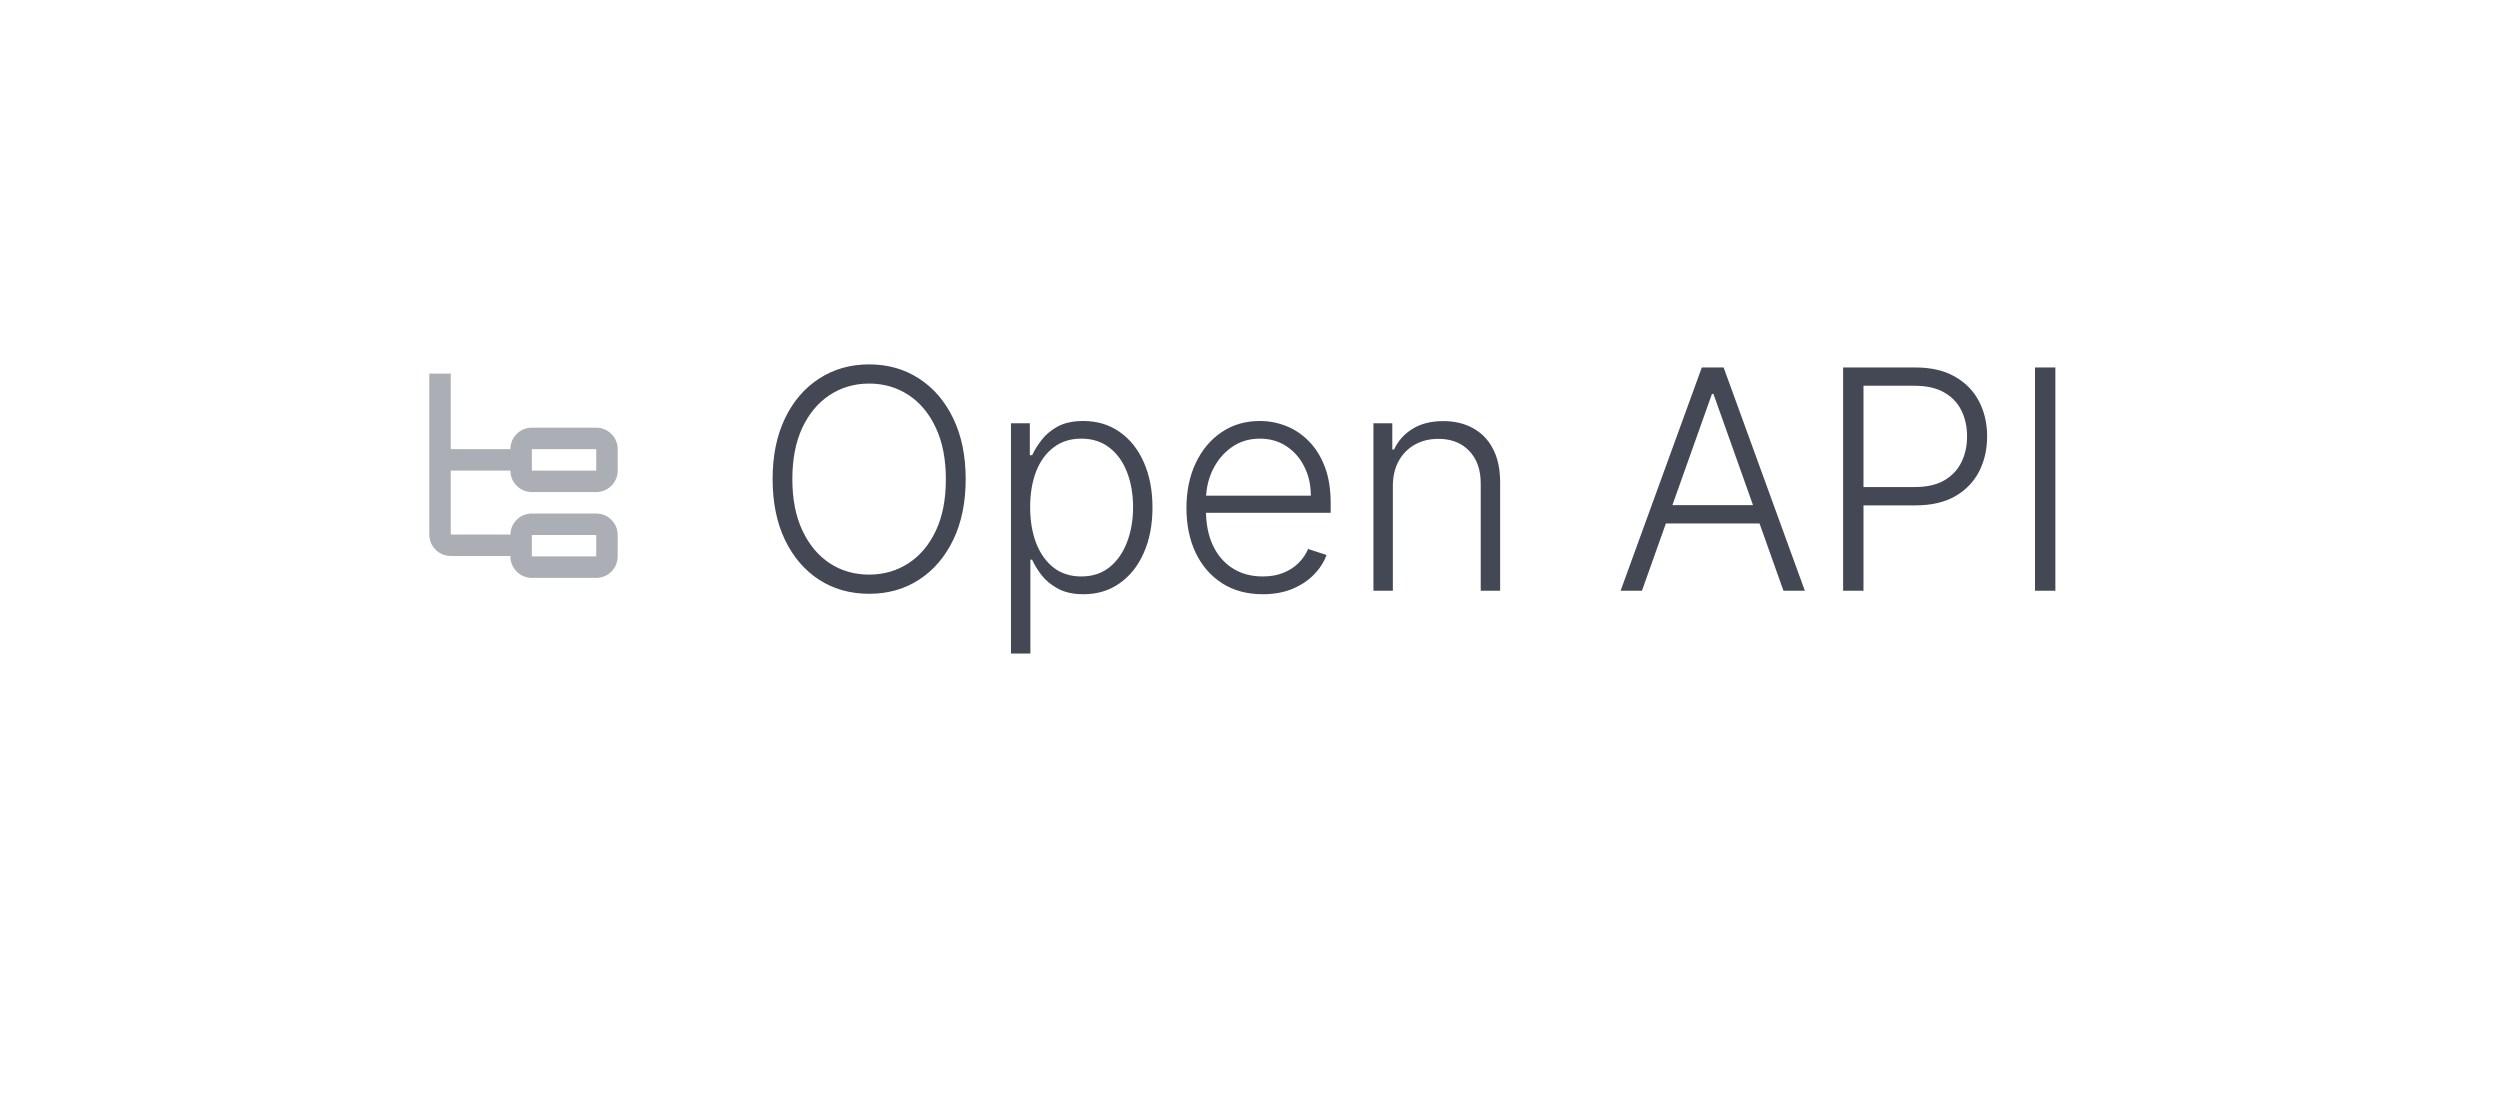 <?xml version="1.0" encoding="UTF-8"?> <svg xmlns="http://www.w3.org/2000/svg" width="114" height="51" viewBox="0 0 114 51" fill="none"><g filter="url(#filter0_d_888_23174)"><rect x="8" y="5" width="98" height="35" rx="17.5" fill="white"></rect></g><path d="M44.035 21.847C44.035 22.907 43.847 23.83 43.469 24.616C43.091 25.398 42.571 26.005 41.908 26.435C41.248 26.863 40.489 27.077 39.631 27.077C38.772 27.077 38.012 26.863 37.349 26.435C36.689 26.005 36.17 25.398 35.793 24.616C35.418 23.83 35.231 22.907 35.231 21.847C35.231 20.786 35.418 19.865 35.793 19.082C36.17 18.297 36.691 17.69 37.354 17.263C38.017 16.832 38.776 16.616 39.631 16.616C40.489 16.616 41.248 16.832 41.908 17.263C42.571 17.69 43.091 18.297 43.469 19.082C43.847 19.865 44.035 20.786 44.035 21.847ZM43.131 21.847C43.131 20.935 42.978 20.155 42.673 19.505C42.368 18.852 41.952 18.353 41.425 18.009C40.898 17.664 40.3 17.491 39.631 17.491C38.965 17.491 38.368 17.664 37.841 18.009C37.314 18.353 36.896 18.85 36.588 19.5C36.283 20.15 36.131 20.932 36.131 21.847C36.131 22.758 36.283 23.539 36.588 24.188C36.893 24.838 37.309 25.337 37.836 25.685C38.363 26.029 38.961 26.202 39.631 26.202C40.3 26.202 40.898 26.029 41.425 25.685C41.956 25.34 42.373 24.843 42.678 24.193C42.983 23.54 43.134 22.758 43.131 21.847ZM46.1 29.801V19.301H46.96V20.758H47.065C47.17 20.529 47.316 20.296 47.502 20.057C47.688 19.815 47.933 19.611 48.238 19.445C48.546 19.28 48.934 19.197 49.401 19.197C50.031 19.197 50.581 19.363 51.052 19.694C51.526 20.022 51.894 20.483 52.155 21.076C52.42 21.666 52.553 22.354 52.553 23.139C52.553 23.928 52.42 24.619 52.155 25.212C51.894 25.806 51.526 26.268 51.052 26.599C50.581 26.931 50.034 27.097 49.411 27.097C48.95 27.097 48.564 27.014 48.253 26.848C47.944 26.682 47.694 26.479 47.502 26.236C47.313 25.991 47.167 25.753 47.065 25.521H46.985V29.801H46.1ZM46.975 23.124C46.975 23.741 47.066 24.288 47.248 24.765C47.434 25.239 47.699 25.612 48.044 25.884C48.392 26.152 48.813 26.286 49.307 26.286C49.814 26.286 50.241 26.147 50.589 25.869C50.941 25.587 51.207 25.207 51.39 24.73C51.575 24.253 51.668 23.718 51.668 23.124C51.668 22.538 51.577 22.009 51.395 21.538C51.216 21.068 50.951 20.695 50.599 20.42C50.248 20.141 49.817 20.002 49.307 20.002C48.809 20.002 48.387 20.136 48.039 20.405C47.691 20.67 47.426 21.038 47.243 21.509C47.065 21.976 46.975 22.514 46.975 23.124ZM57.582 27.097C56.869 27.097 56.253 26.931 55.732 26.599C55.212 26.265 54.809 25.802 54.524 25.212C54.243 24.619 54.102 23.936 54.102 23.164C54.102 22.395 54.243 21.712 54.524 21.116C54.809 20.516 55.202 20.047 55.703 19.709C56.206 19.367 56.788 19.197 57.448 19.197C57.862 19.197 58.261 19.273 58.646 19.425C59.03 19.575 59.375 19.805 59.68 20.116C59.988 20.425 60.232 20.814 60.411 21.285C60.59 21.752 60.679 22.306 60.679 22.945V23.383H54.713V22.602H59.774C59.774 22.112 59.675 21.671 59.476 21.28C59.281 20.885 59.007 20.574 58.656 20.345C58.308 20.116 57.905 20.002 57.448 20.002C56.964 20.002 56.538 20.131 56.17 20.39C55.802 20.648 55.514 20.99 55.305 21.414C55.099 21.838 54.995 22.302 54.992 22.806V23.273C54.992 23.88 55.096 24.41 55.305 24.864C55.517 25.315 55.817 25.665 56.205 25.913C56.593 26.162 57.052 26.286 57.582 26.286C57.943 26.286 58.26 26.23 58.531 26.117C58.806 26.005 59.037 25.854 59.222 25.665C59.411 25.473 59.554 25.262 59.65 25.033L60.49 25.307C60.374 25.628 60.184 25.925 59.919 26.197C59.657 26.468 59.328 26.687 58.934 26.853C58.543 27.015 58.092 27.097 57.582 27.097ZM63.514 22.165V26.938H62.629V19.301H63.489V20.499H63.569C63.748 20.108 64.026 19.795 64.404 19.56C64.785 19.321 65.256 19.202 65.816 19.202C66.33 19.202 66.781 19.309 67.168 19.525C67.559 19.737 67.863 20.05 68.078 20.465C68.297 20.879 68.406 21.387 68.406 21.991V26.938H67.521V22.046C67.521 21.419 67.346 20.924 66.994 20.559C66.646 20.194 66.179 20.012 65.592 20.012C65.191 20.012 64.835 20.098 64.523 20.271C64.212 20.443 63.965 20.692 63.783 21.016C63.604 21.338 63.514 21.721 63.514 22.165ZM74.873 26.938H73.899L77.603 16.756H78.597L82.301 26.938H81.326L78.134 17.964H78.065L74.873 26.938ZM75.574 23.035H80.625V23.87H75.574V23.035ZM84.046 26.938V16.756H87.332C88.054 16.756 88.658 16.895 89.141 17.173C89.629 17.448 89.995 17.823 90.24 18.297C90.489 18.771 90.613 19.305 90.613 19.898C90.613 20.491 90.49 21.026 90.245 21.504C90 21.977 89.635 22.354 89.151 22.632C88.668 22.907 88.066 23.045 87.347 23.045H84.761V22.209H87.322C87.856 22.209 88.298 22.11 88.649 21.911C89.001 21.709 89.263 21.434 89.435 21.086C89.611 20.738 89.698 20.342 89.698 19.898C89.698 19.454 89.611 19.058 89.435 18.709C89.263 18.361 88.999 18.088 88.644 17.889C88.293 17.69 87.847 17.591 87.307 17.591H84.975V26.938H84.046ZM93.725 16.756V26.938H92.796V16.756H93.725Z" fill="#434854"></path><path fill-rule="evenodd" clip-rule="evenodd" d="M19.576 17.035V24.375C19.576 24.915 20.014 25.353 20.555 25.353H23.274V25.373C23.274 25.914 23.712 26.352 24.253 26.352H27.188C27.729 26.352 28.167 25.914 28.167 25.373V24.395C28.167 23.854 27.729 23.416 27.188 23.416H24.253C23.719 23.416 23.285 23.843 23.274 24.375L20.555 24.375V21.459H23.274C23.274 21.999 23.712 22.437 24.253 22.437H27.188C27.729 22.437 28.167 21.999 28.167 21.459V20.48C28.167 19.94 27.729 19.502 27.188 19.502H24.253C23.712 19.502 23.274 19.94 23.274 20.48H20.555V17.035H19.576ZM24.253 20.48V21.459H27.188V20.48H24.253ZM24.253 25.373V24.395H27.188V25.373H24.253Z" fill="#ABAEB5"></path><defs><filter id="filter0_d_888_23174" x="0.4" y="0.4" width="113.2" height="50.2" filterUnits="userSpaceOnUse" color-interpolation-filters="sRGB"><feFlood flood-opacity="0" result="BackgroundImageFix"></feFlood><feColorMatrix in="SourceAlpha" type="matrix" values="0 0 0 0 0 0 0 0 0 0 0 0 0 0 0 0 0 0 127 0" result="hardAlpha"></feColorMatrix><feOffset dy="3"></feOffset><feGaussianBlur stdDeviation="3.8"></feGaussianBlur><feColorMatrix type="matrix" values="0 0 0 0 0.133 0 0 0 0 0.156 0 0 0 0 0.21 0 0 0 0.04 0"></feColorMatrix><feBlend mode="normal" in2="BackgroundImageFix" result="effect1_dropShadow_888_23174"></feBlend><feBlend mode="normal" in="SourceGraphic" in2="effect1_dropShadow_888_23174" result="shape"></feBlend></filter></defs></svg> 